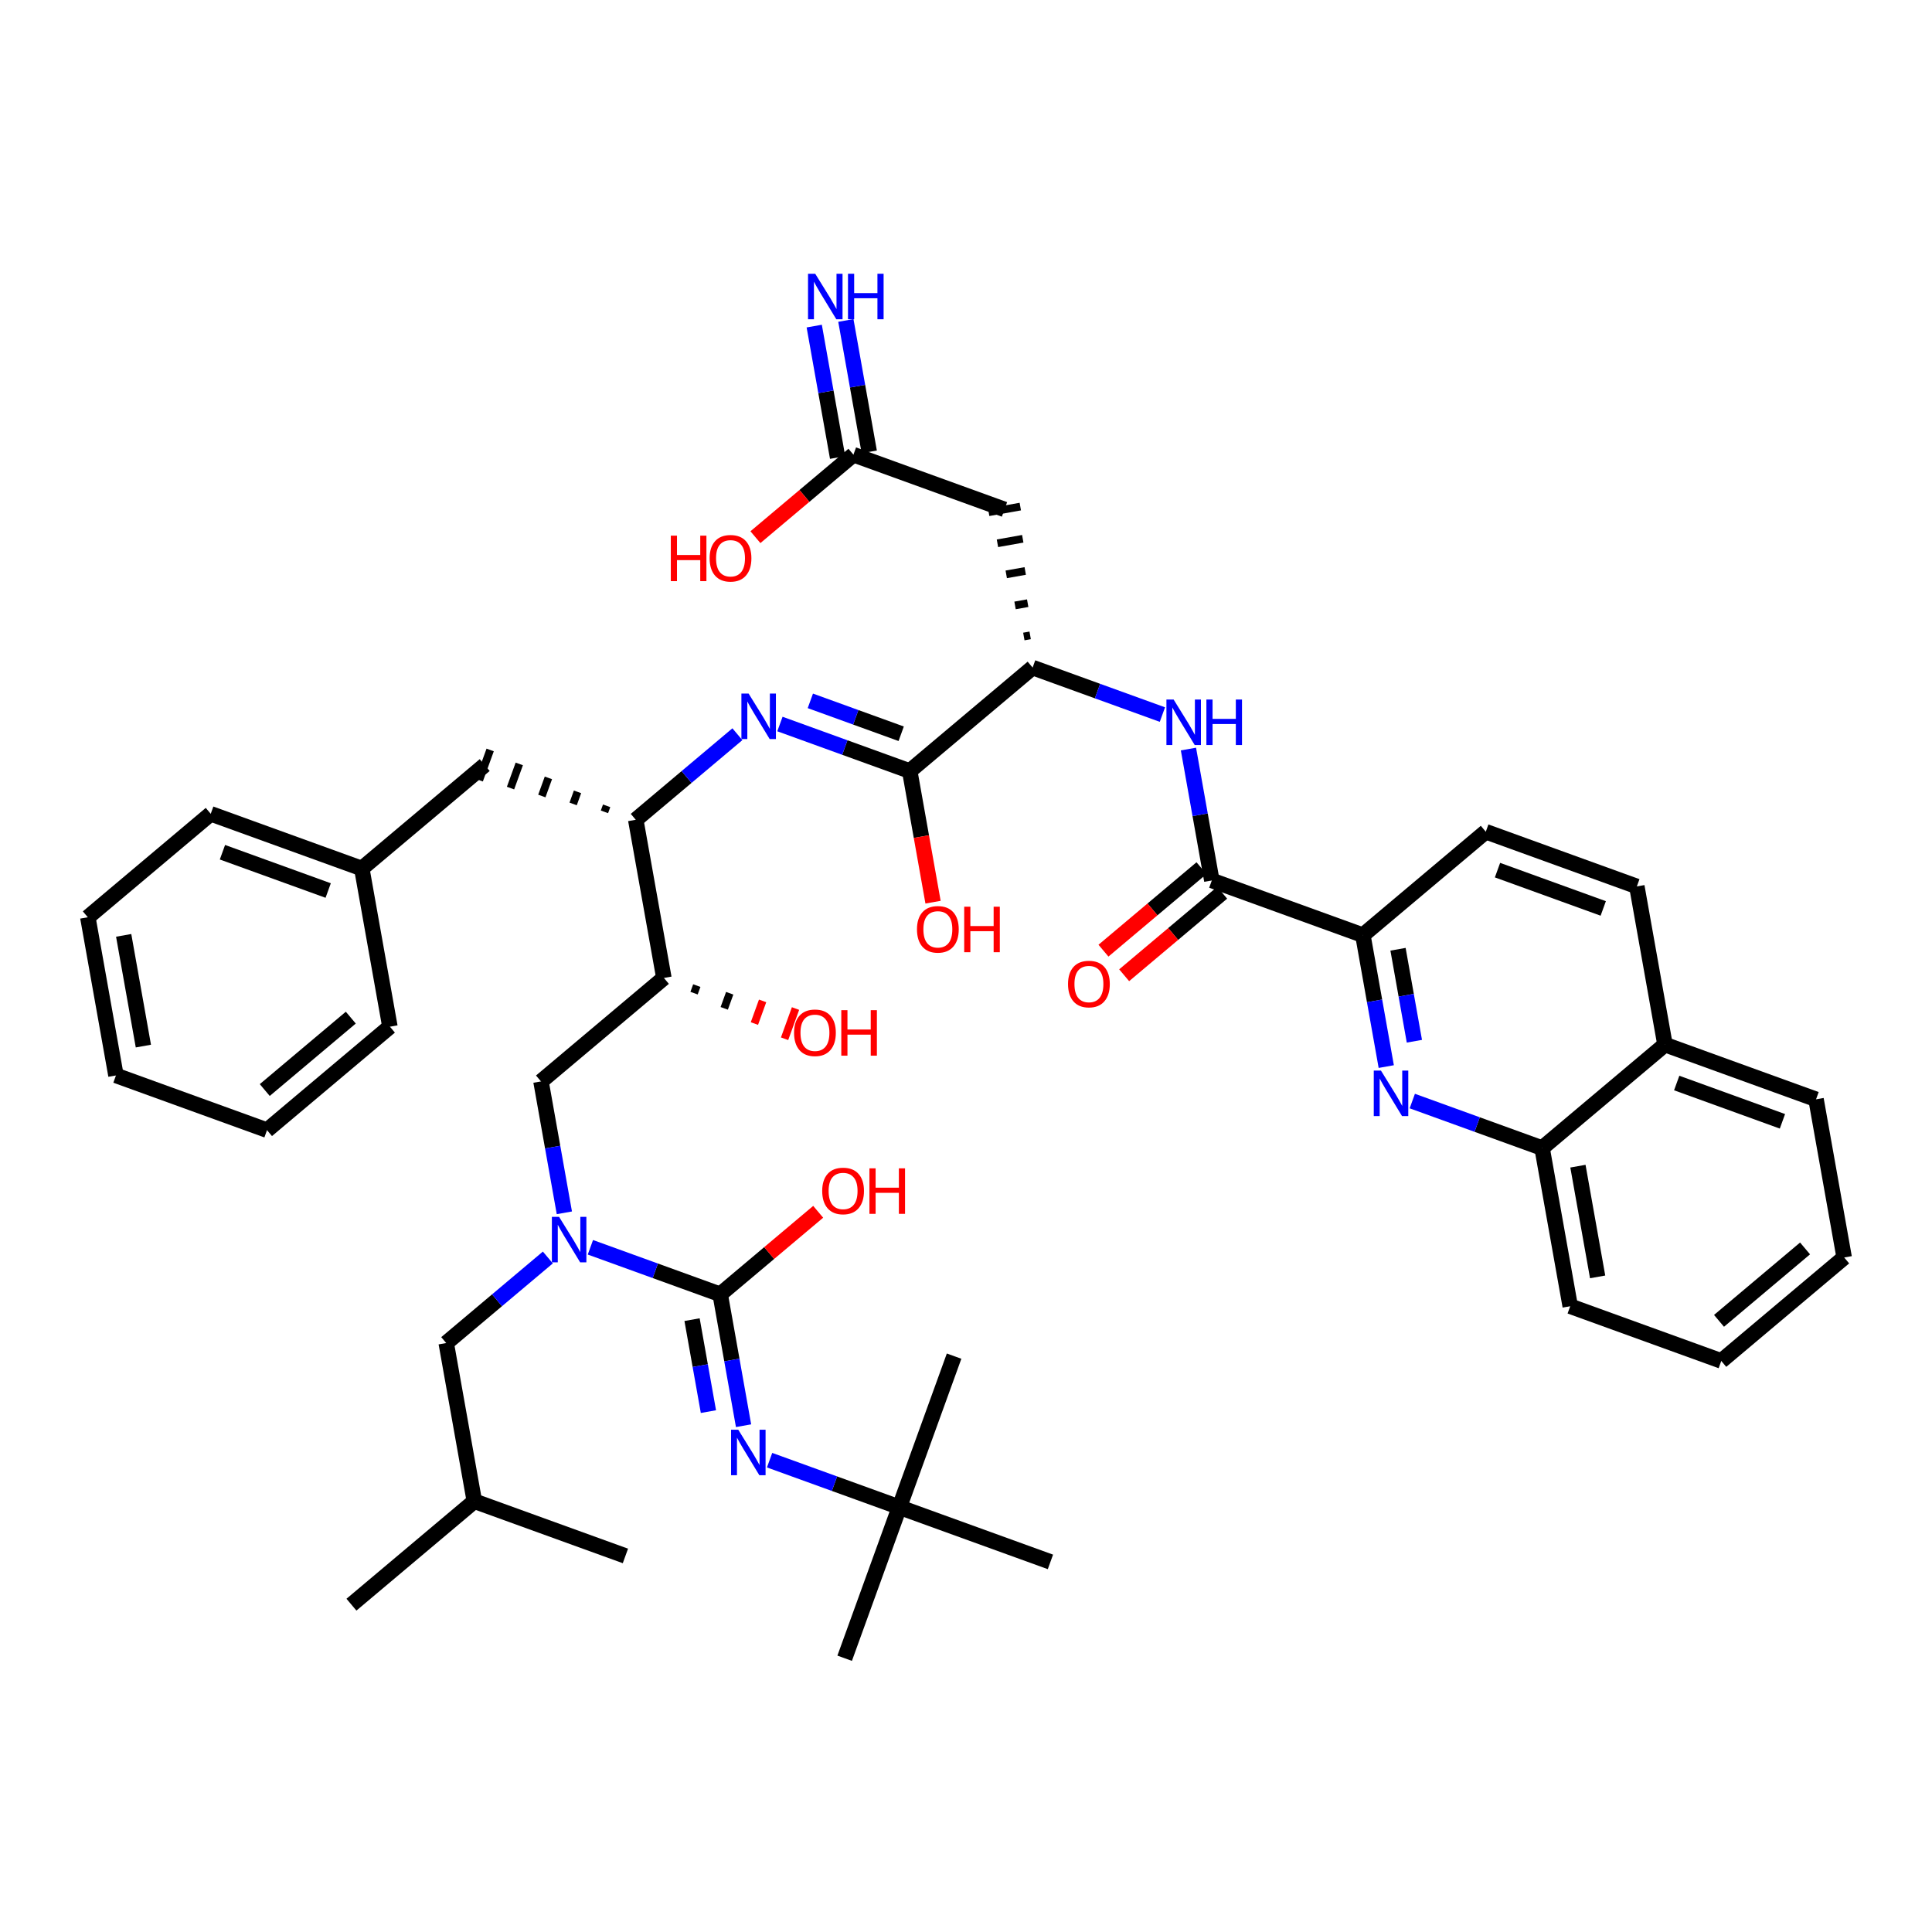 <?xml version='1.0' encoding='iso-8859-1'?>
<svg version='1.1' baseProfile='full'
              xmlns='http://www.w3.org/2000/svg'
                      xmlns:rdkit='http://www.rdkit.org/xml'
                      xmlns:xlink='http://www.w3.org/1999/xlink'
                  xml:space='preserve'
width='250px' height='250px' viewBox='0 0 250 250'>
<!-- END OF HEADER -->
<rect style='opacity:1.0;fill:#FFFFFF;stroke:none' width='250' height='250' x='0' y='0'> </rect>
<path class='bond-0 atom-0 atom-20' d='M 45.477,207.644 L 61.381,194.257' style='fill:none;fill-rule:evenodd;stroke:#000000;stroke-width:2.0px;stroke-linecap:butt;stroke-linejoin:miter;stroke-opacity:1' />
<path class='bond-1 atom-1 atom-20' d='M 80.928,201.337 L 61.381,194.257' style='fill:none;fill-rule:evenodd;stroke:#000000;stroke-width:2.0px;stroke-linecap:butt;stroke-linejoin:miter;stroke-opacity:1' />
<path class='bond-2 atom-2 atom-32' d='M 109.299,214.576 L 116.379,195.029' style='fill:none;fill-rule:evenodd;stroke:#000000;stroke-width:2.0px;stroke-linecap:butt;stroke-linejoin:miter;stroke-opacity:1' />
<path class='bond-3 atom-3 atom-32' d='M 123.459,175.483 L 116.379,195.029' style='fill:none;fill-rule:evenodd;stroke:#000000;stroke-width:2.0px;stroke-linecap:butt;stroke-linejoin:miter;stroke-opacity:1' />
<path class='bond-4 atom-4 atom-32' d='M 135.925,202.109 L 116.379,195.029' style='fill:none;fill-rule:evenodd;stroke:#000000;stroke-width:2.0px;stroke-linecap:butt;stroke-linejoin:miter;stroke-opacity:1' />
<path class='bond-5 atom-5 atom-6' d='M 15.005,139.162 L 11.364,118.694' style='fill:none;fill-rule:evenodd;stroke:#000000;stroke-width:2.0px;stroke-linecap:butt;stroke-linejoin:miter;stroke-opacity:1' />
<path class='bond-5 atom-5 atom-6' d='M 18.553,135.363 L 16.003,121.036' style='fill:none;fill-rule:evenodd;stroke:#000000;stroke-width:2.0px;stroke-linecap:butt;stroke-linejoin:miter;stroke-opacity:1' />
<path class='bond-6 atom-5 atom-7' d='M 15.005,139.162 L 34.552,146.242' style='fill:none;fill-rule:evenodd;stroke:#000000;stroke-width:2.0px;stroke-linecap:butt;stroke-linejoin:miter;stroke-opacity:1' />
<path class='bond-7 atom-6 atom-10' d='M 11.364,118.694 L 27.268,105.306' style='fill:none;fill-rule:evenodd;stroke:#000000;stroke-width:2.0px;stroke-linecap:butt;stroke-linejoin:miter;stroke-opacity:1' />
<path class='bond-8 atom-7 atom-11' d='M 34.552,146.242 L 50.456,132.854' style='fill:none;fill-rule:evenodd;stroke:#000000;stroke-width:2.0px;stroke-linecap:butt;stroke-linejoin:miter;stroke-opacity:1' />
<path class='bond-8 atom-7 atom-11' d='M 34.26,141.052 L 45.393,131.681' style='fill:none;fill-rule:evenodd;stroke:#000000;stroke-width:2.0px;stroke-linecap:butt;stroke-linejoin:miter;stroke-opacity:1' />
<path class='bond-9 atom-8 atom-9' d='M 238.636,162.719 L 222.732,176.106' style='fill:none;fill-rule:evenodd;stroke:#000000;stroke-width:2.0px;stroke-linecap:butt;stroke-linejoin:miter;stroke-opacity:1' />
<path class='bond-9 atom-8 atom-9' d='M 233.573,161.546 L 222.44,170.917' style='fill:none;fill-rule:evenodd;stroke:#000000;stroke-width:2.0px;stroke-linecap:butt;stroke-linejoin:miter;stroke-opacity:1' />
<path class='bond-10 atom-8 atom-12' d='M 238.636,162.719 L 234.995,142.251' style='fill:none;fill-rule:evenodd;stroke:#000000;stroke-width:2.0px;stroke-linecap:butt;stroke-linejoin:miter;stroke-opacity:1' />
<path class='bond-11 atom-9 atom-13' d='M 222.732,176.106 L 203.185,169.026' style='fill:none;fill-rule:evenodd;stroke:#000000;stroke-width:2.0px;stroke-linecap:butt;stroke-linejoin:miter;stroke-opacity:1' />
<path class='bond-12 atom-10 atom-21' d='M 27.268,105.306 L 46.815,112.386' style='fill:none;fill-rule:evenodd;stroke:#000000;stroke-width:2.0px;stroke-linecap:butt;stroke-linejoin:miter;stroke-opacity:1' />
<path class='bond-12 atom-10 atom-21' d='M 28.784,110.278 L 42.467,115.234' style='fill:none;fill-rule:evenodd;stroke:#000000;stroke-width:2.0px;stroke-linecap:butt;stroke-linejoin:miter;stroke-opacity:1' />
<path class='bond-13 atom-11 atom-21' d='M 50.456,132.854 L 46.815,112.386' style='fill:none;fill-rule:evenodd;stroke:#000000;stroke-width:2.0px;stroke-linecap:butt;stroke-linejoin:miter;stroke-opacity:1' />
<path class='bond-14 atom-12 atom-22' d='M 234.995,142.251 L 215.448,135.171' style='fill:none;fill-rule:evenodd;stroke:#000000;stroke-width:2.0px;stroke-linecap:butt;stroke-linejoin:miter;stroke-opacity:1' />
<path class='bond-14 atom-12 atom-22' d='M 230.647,145.098 L 216.964,140.142' style='fill:none;fill-rule:evenodd;stroke:#000000;stroke-width:2.0px;stroke-linecap:butt;stroke-linejoin:miter;stroke-opacity:1' />
<path class='bond-15 atom-13 atom-23' d='M 203.185,169.026 L 199.544,148.559' style='fill:none;fill-rule:evenodd;stroke:#000000;stroke-width:2.0px;stroke-linecap:butt;stroke-linejoin:miter;stroke-opacity:1' />
<path class='bond-15 atom-13 atom-23' d='M 206.733,165.228 L 204.183,150.901' style='fill:none;fill-rule:evenodd;stroke:#000000;stroke-width:2.0px;stroke-linecap:butt;stroke-linejoin:miter;stroke-opacity:1' />
<path class='bond-16 atom-14 atom-15' d='M 211.807,114.703 L 192.26,107.623' style='fill:none;fill-rule:evenodd;stroke:#000000;stroke-width:2.0px;stroke-linecap:butt;stroke-linejoin:miter;stroke-opacity:1' />
<path class='bond-16 atom-14 atom-15' d='M 207.459,117.551 L 193.776,112.595' style='fill:none;fill-rule:evenodd;stroke:#000000;stroke-width:2.0px;stroke-linecap:butt;stroke-linejoin:miter;stroke-opacity:1' />
<path class='bond-17 atom-14 atom-22' d='M 211.807,114.703 L 215.448,135.171' style='fill:none;fill-rule:evenodd;stroke:#000000;stroke-width:2.0px;stroke-linecap:butt;stroke-linejoin:miter;stroke-opacity:1' />
<path class='bond-18 atom-15 atom-24' d='M 192.26,107.623 L 176.356,121.011' style='fill:none;fill-rule:evenodd;stroke:#000000;stroke-width:2.0px;stroke-linecap:butt;stroke-linejoin:miter;stroke-opacity:1' />
<path class='bond-19 atom-16 atom-21' d='M 62.719,98.999 L 46.815,112.386' style='fill:none;fill-rule:evenodd;stroke:#000000;stroke-width:2.0px;stroke-linecap:butt;stroke-linejoin:miter;stroke-opacity:1' />
<path class='bond-20 atom-25 atom-16' d='M 78.498,104.272 L 78.215,105.054' style='fill:none;fill-rule:evenodd;stroke:#000000;stroke-width:1.0px;stroke-linecap:butt;stroke-linejoin:miter;stroke-opacity:1' />
<path class='bond-20 atom-25 atom-16' d='M 74.73,102.465 L 74.164,104.029' style='fill:none;fill-rule:evenodd;stroke:#000000;stroke-width:1.0px;stroke-linecap:butt;stroke-linejoin:miter;stroke-opacity:1' />
<path class='bond-20 atom-25 atom-16' d='M 70.963,100.658 L 70.113,103.003' style='fill:none;fill-rule:evenodd;stroke:#000000;stroke-width:1.0px;stroke-linecap:butt;stroke-linejoin:miter;stroke-opacity:1' />
<path class='bond-20 atom-25 atom-16' d='M 67.195,98.851 L 66.062,101.978' style='fill:none;fill-rule:evenodd;stroke:#000000;stroke-width:1.0px;stroke-linecap:butt;stroke-linejoin:miter;stroke-opacity:1' />
<path class='bond-20 atom-25 atom-16' d='M 63.427,97.044 L 62.011,100.953' style='fill:none;fill-rule:evenodd;stroke:#000000;stroke-width:1.0px;stroke-linecap:butt;stroke-linejoin:miter;stroke-opacity:1' />
<path class='bond-21 atom-26 atom-17' d='M 133.302,82.217 L 132.484,82.363' style='fill:none;fill-rule:evenodd;stroke:#000000;stroke-width:1.0px;stroke-linecap:butt;stroke-linejoin:miter;stroke-opacity:1' />
<path class='bond-21 atom-26 atom-17' d='M 132.983,78.051 L 131.346,78.342' style='fill:none;fill-rule:evenodd;stroke:#000000;stroke-width:1.0px;stroke-linecap:butt;stroke-linejoin:miter;stroke-opacity:1' />
<path class='bond-21 atom-26 atom-17' d='M 132.664,73.884 L 130.208,74.321' style='fill:none;fill-rule:evenodd;stroke:#000000;stroke-width:1.0px;stroke-linecap:butt;stroke-linejoin:miter;stroke-opacity:1' />
<path class='bond-21 atom-26 atom-17' d='M 132.345,69.718 L 129.07,70.301' style='fill:none;fill-rule:evenodd;stroke:#000000;stroke-width:1.0px;stroke-linecap:butt;stroke-linejoin:miter;stroke-opacity:1' />
<path class='bond-21 atom-26 atom-17' d='M 132.026,65.552 L 127.933,66.28' style='fill:none;fill-rule:evenodd;stroke:#000000;stroke-width:1.0px;stroke-linecap:butt;stroke-linejoin:miter;stroke-opacity:1' />
<path class='bond-22 atom-17 atom-28' d='M 129.98,65.916 L 110.433,58.836' style='fill:none;fill-rule:evenodd;stroke:#000000;stroke-width:2.0px;stroke-linecap:butt;stroke-linejoin:miter;stroke-opacity:1' />
<path class='bond-23 atom-18 atom-20' d='M 57.74,173.789 L 61.381,194.257' style='fill:none;fill-rule:evenodd;stroke:#000000;stroke-width:2.0px;stroke-linecap:butt;stroke-linejoin:miter;stroke-opacity:1' />
<path class='bond-24 atom-18 atom-38' d='M 57.74,173.789 L 64.316,168.254' style='fill:none;fill-rule:evenodd;stroke:#000000;stroke-width:2.0px;stroke-linecap:butt;stroke-linejoin:miter;stroke-opacity:1' />
<path class='bond-24 atom-18 atom-38' d='M 64.316,168.254 L 70.892,162.718' style='fill:none;fill-rule:evenodd;stroke:#0000FF;stroke-width:2.0px;stroke-linecap:butt;stroke-linejoin:miter;stroke-opacity:1' />
<path class='bond-25 atom-19 atom-27' d='M 70.003,139.934 L 85.907,126.546' style='fill:none;fill-rule:evenodd;stroke:#000000;stroke-width:2.0px;stroke-linecap:butt;stroke-linejoin:miter;stroke-opacity:1' />
<path class='bond-26 atom-19 atom-38' d='M 70.003,139.934 L 71.515,148.436' style='fill:none;fill-rule:evenodd;stroke:#000000;stroke-width:2.0px;stroke-linecap:butt;stroke-linejoin:miter;stroke-opacity:1' />
<path class='bond-26 atom-19 atom-38' d='M 71.515,148.436 L 73.028,156.938' style='fill:none;fill-rule:evenodd;stroke:#0000FF;stroke-width:2.0px;stroke-linecap:butt;stroke-linejoin:miter;stroke-opacity:1' />
<path class='bond-27 atom-22 atom-23' d='M 215.448,135.171 L 199.544,148.559' style='fill:none;fill-rule:evenodd;stroke:#000000;stroke-width:2.0px;stroke-linecap:butt;stroke-linejoin:miter;stroke-opacity:1' />
<path class='bond-28 atom-23 atom-34' d='M 199.544,148.559 L 191.147,145.517' style='fill:none;fill-rule:evenodd;stroke:#000000;stroke-width:2.0px;stroke-linecap:butt;stroke-linejoin:miter;stroke-opacity:1' />
<path class='bond-28 atom-23 atom-34' d='M 191.147,145.517 L 182.75,142.476' style='fill:none;fill-rule:evenodd;stroke:#0000FF;stroke-width:2.0px;stroke-linecap:butt;stroke-linejoin:miter;stroke-opacity:1' />
<path class='bond-29 atom-24 atom-29' d='M 176.356,121.011 L 156.809,113.931' style='fill:none;fill-rule:evenodd;stroke:#000000;stroke-width:2.0px;stroke-linecap:butt;stroke-linejoin:miter;stroke-opacity:1' />
<path class='bond-30 atom-24 atom-34' d='M 176.356,121.011 L 177.868,129.513' style='fill:none;fill-rule:evenodd;stroke:#000000;stroke-width:2.0px;stroke-linecap:butt;stroke-linejoin:miter;stroke-opacity:1' />
<path class='bond-30 atom-24 atom-34' d='M 177.868,129.513 L 179.381,138.015' style='fill:none;fill-rule:evenodd;stroke:#0000FF;stroke-width:2.0px;stroke-linecap:butt;stroke-linejoin:miter;stroke-opacity:1' />
<path class='bond-30 atom-24 atom-34' d='M 180.903,122.833 L 181.962,128.785' style='fill:none;fill-rule:evenodd;stroke:#000000;stroke-width:2.0px;stroke-linecap:butt;stroke-linejoin:miter;stroke-opacity:1' />
<path class='bond-30 atom-24 atom-34' d='M 181.962,128.785 L 183.021,134.736' style='fill:none;fill-rule:evenodd;stroke:#0000FF;stroke-width:2.0px;stroke-linecap:butt;stroke-linejoin:miter;stroke-opacity:1' />
<path class='bond-31 atom-25 atom-27' d='M 82.266,106.079 L 85.907,126.546' style='fill:none;fill-rule:evenodd;stroke:#000000;stroke-width:2.0px;stroke-linecap:butt;stroke-linejoin:miter;stroke-opacity:1' />
<path class='bond-32 atom-25 atom-35' d='M 82.266,106.079 L 88.842,100.543' style='fill:none;fill-rule:evenodd;stroke:#000000;stroke-width:2.0px;stroke-linecap:butt;stroke-linejoin:miter;stroke-opacity:1' />
<path class='bond-32 atom-25 atom-35' d='M 88.842,100.543 L 95.418,95.008' style='fill:none;fill-rule:evenodd;stroke:#0000FF;stroke-width:2.0px;stroke-linecap:butt;stroke-linejoin:miter;stroke-opacity:1' />
<path class='bond-33 atom-26 atom-30' d='M 133.621,86.383 L 117.717,99.771' style='fill:none;fill-rule:evenodd;stroke:#000000;stroke-width:2.0px;stroke-linecap:butt;stroke-linejoin:miter;stroke-opacity:1' />
<path class='bond-34 atom-26 atom-36' d='M 133.621,86.383 L 142.018,89.425' style='fill:none;fill-rule:evenodd;stroke:#000000;stroke-width:2.0px;stroke-linecap:butt;stroke-linejoin:miter;stroke-opacity:1' />
<path class='bond-34 atom-26 atom-36' d='M 142.018,89.425 L 150.415,92.466' style='fill:none;fill-rule:evenodd;stroke:#0000FF;stroke-width:2.0px;stroke-linecap:butt;stroke-linejoin:miter;stroke-opacity:1' />
<path class='bond-35 atom-27 atom-39' d='M 89.811,128.513 L 90.165,127.536' style='fill:none;fill-rule:evenodd;stroke:#000000;stroke-width:1.0px;stroke-linecap:butt;stroke-linejoin:miter;stroke-opacity:1' />
<path class='bond-35 atom-27 atom-39' d='M 93.715,130.48 L 94.423,128.525' style='fill:none;fill-rule:evenodd;stroke:#000000;stroke-width:1.0px;stroke-linecap:butt;stroke-linejoin:miter;stroke-opacity:1' />
<path class='bond-35 atom-27 atom-39' d='M 97.619,132.447 L 98.681,129.515' style='fill:none;fill-rule:evenodd;stroke:#FF0000;stroke-width:1.0px;stroke-linecap:butt;stroke-linejoin:miter;stroke-opacity:1' />
<path class='bond-35 atom-27 atom-39' d='M 101.523,134.414 L 102.939,130.505' style='fill:none;fill-rule:evenodd;stroke:#FF0000;stroke-width:1.0px;stroke-linecap:butt;stroke-linejoin:miter;stroke-opacity:1' />
<path class='bond-36 atom-28 atom-33' d='M 112.48,58.472 L 110.967,49.969' style='fill:none;fill-rule:evenodd;stroke:#000000;stroke-width:2.0px;stroke-linecap:butt;stroke-linejoin:miter;stroke-opacity:1' />
<path class='bond-36 atom-28 atom-33' d='M 110.967,49.969 L 109.454,41.467' style='fill:none;fill-rule:evenodd;stroke:#0000FF;stroke-width:2.0px;stroke-linecap:butt;stroke-linejoin:miter;stroke-opacity:1' />
<path class='bond-36 atom-28 atom-33' d='M 108.386,59.2 L 106.874,50.698' style='fill:none;fill-rule:evenodd;stroke:#000000;stroke-width:2.0px;stroke-linecap:butt;stroke-linejoin:miter;stroke-opacity:1' />
<path class='bond-36 atom-28 atom-33' d='M 106.874,50.698 L 105.361,42.196' style='fill:none;fill-rule:evenodd;stroke:#0000FF;stroke-width:2.0px;stroke-linecap:butt;stroke-linejoin:miter;stroke-opacity:1' />
<path class='bond-37 atom-28 atom-40' d='M 110.433,58.836 L 104.092,64.173' style='fill:none;fill-rule:evenodd;stroke:#000000;stroke-width:2.0px;stroke-linecap:butt;stroke-linejoin:miter;stroke-opacity:1' />
<path class='bond-37 atom-28 atom-40' d='M 104.092,64.173 L 97.751,69.511' style='fill:none;fill-rule:evenodd;stroke:#FF0000;stroke-width:2.0px;stroke-linecap:butt;stroke-linejoin:miter;stroke-opacity:1' />
<path class='bond-38 atom-29 atom-36' d='M 156.809,113.931 L 155.297,105.429' style='fill:none;fill-rule:evenodd;stroke:#000000;stroke-width:2.0px;stroke-linecap:butt;stroke-linejoin:miter;stroke-opacity:1' />
<path class='bond-38 atom-29 atom-36' d='M 155.297,105.429 L 153.784,96.927' style='fill:none;fill-rule:evenodd;stroke:#0000FF;stroke-width:2.0px;stroke-linecap:butt;stroke-linejoin:miter;stroke-opacity:1' />
<path class='bond-39 atom-29 atom-41' d='M 155.471,112.341 L 149.129,117.678' style='fill:none;fill-rule:evenodd;stroke:#000000;stroke-width:2.0px;stroke-linecap:butt;stroke-linejoin:miter;stroke-opacity:1' />
<path class='bond-39 atom-29 atom-41' d='M 149.129,117.678 L 142.788,123.016' style='fill:none;fill-rule:evenodd;stroke:#FF0000;stroke-width:2.0px;stroke-linecap:butt;stroke-linejoin:miter;stroke-opacity:1' />
<path class='bond-39 atom-29 atom-41' d='M 158.148,115.522 L 151.807,120.859' style='fill:none;fill-rule:evenodd;stroke:#000000;stroke-width:2.0px;stroke-linecap:butt;stroke-linejoin:miter;stroke-opacity:1' />
<path class='bond-39 atom-29 atom-41' d='M 151.807,120.859 L 145.466,126.197' style='fill:none;fill-rule:evenodd;stroke:#FF0000;stroke-width:2.0px;stroke-linecap:butt;stroke-linejoin:miter;stroke-opacity:1' />
<path class='bond-40 atom-30 atom-35' d='M 117.717,99.771 L 109.32,96.73' style='fill:none;fill-rule:evenodd;stroke:#000000;stroke-width:2.0px;stroke-linecap:butt;stroke-linejoin:miter;stroke-opacity:1' />
<path class='bond-40 atom-30 atom-35' d='M 109.32,96.73 L 100.923,93.688' style='fill:none;fill-rule:evenodd;stroke:#0000FF;stroke-width:2.0px;stroke-linecap:butt;stroke-linejoin:miter;stroke-opacity:1' />
<path class='bond-40 atom-30 atom-35' d='M 116.614,94.949 L 110.736,92.82' style='fill:none;fill-rule:evenodd;stroke:#000000;stroke-width:2.0px;stroke-linecap:butt;stroke-linejoin:miter;stroke-opacity:1' />
<path class='bond-40 atom-30 atom-35' d='M 110.736,92.82 L 104.858,90.691' style='fill:none;fill-rule:evenodd;stroke:#0000FF;stroke-width:2.0px;stroke-linecap:butt;stroke-linejoin:miter;stroke-opacity:1' />
<path class='bond-41 atom-30 atom-42' d='M 117.717,99.771 L 119.226,108.257' style='fill:none;fill-rule:evenodd;stroke:#000000;stroke-width:2.0px;stroke-linecap:butt;stroke-linejoin:miter;stroke-opacity:1' />
<path class='bond-41 atom-30 atom-42' d='M 119.226,108.257 L 120.736,116.742' style='fill:none;fill-rule:evenodd;stroke:#FF0000;stroke-width:2.0px;stroke-linecap:butt;stroke-linejoin:miter;stroke-opacity:1' />
<path class='bond-42 atom-31 atom-37' d='M 93.191,167.482 L 94.703,175.984' style='fill:none;fill-rule:evenodd;stroke:#000000;stroke-width:2.0px;stroke-linecap:butt;stroke-linejoin:miter;stroke-opacity:1' />
<path class='bond-42 atom-31 atom-37' d='M 94.703,175.984 L 96.216,184.486' style='fill:none;fill-rule:evenodd;stroke:#0000FF;stroke-width:2.0px;stroke-linecap:butt;stroke-linejoin:miter;stroke-opacity:1' />
<path class='bond-42 atom-31 atom-37' d='M 89.551,170.761 L 90.61,176.712' style='fill:none;fill-rule:evenodd;stroke:#000000;stroke-width:2.0px;stroke-linecap:butt;stroke-linejoin:miter;stroke-opacity:1' />
<path class='bond-42 atom-31 atom-37' d='M 90.61,176.712 L 91.669,182.663' style='fill:none;fill-rule:evenodd;stroke:#0000FF;stroke-width:2.0px;stroke-linecap:butt;stroke-linejoin:miter;stroke-opacity:1' />
<path class='bond-43 atom-31 atom-38' d='M 93.191,167.482 L 84.794,164.44' style='fill:none;fill-rule:evenodd;stroke:#000000;stroke-width:2.0px;stroke-linecap:butt;stroke-linejoin:miter;stroke-opacity:1' />
<path class='bond-43 atom-31 atom-38' d='M 84.794,164.44 L 76.397,161.399' style='fill:none;fill-rule:evenodd;stroke:#0000FF;stroke-width:2.0px;stroke-linecap:butt;stroke-linejoin:miter;stroke-opacity:1' />
<path class='bond-44 atom-31 atom-43' d='M 93.191,167.482 L 99.532,162.144' style='fill:none;fill-rule:evenodd;stroke:#000000;stroke-width:2.0px;stroke-linecap:butt;stroke-linejoin:miter;stroke-opacity:1' />
<path class='bond-44 atom-31 atom-43' d='M 99.532,162.144 L 105.873,156.806' style='fill:none;fill-rule:evenodd;stroke:#FF0000;stroke-width:2.0px;stroke-linecap:butt;stroke-linejoin:miter;stroke-opacity:1' />
<path class='bond-45 atom-32 atom-37' d='M 116.379,195.029 L 107.982,191.988' style='fill:none;fill-rule:evenodd;stroke:#000000;stroke-width:2.0px;stroke-linecap:butt;stroke-linejoin:miter;stroke-opacity:1' />
<path class='bond-45 atom-32 atom-37' d='M 107.982,191.988 L 99.585,188.946' style='fill:none;fill-rule:evenodd;stroke:#0000FF;stroke-width:2.0px;stroke-linecap:butt;stroke-linejoin:miter;stroke-opacity:1' />
<path  class='atom-33' d='M 105.49 35.424
L 107.419 38.543
Q 107.611 38.85, 107.918 39.408
Q 108.226 39.965, 108.243 39.998
L 108.243 35.424
L 109.024 35.424
L 109.024 41.312
L 108.218 41.312
L 106.147 37.903
Q 105.906 37.503, 105.648 37.046
Q 105.399 36.589, 105.324 36.447
L 105.324 41.312
L 104.559 41.312
L 104.559 35.424
L 105.49 35.424
' fill='#0000FF'/>
<path  class='atom-33' d='M 109.731 35.424
L 110.529 35.424
L 110.529 37.927
L 113.54 37.927
L 113.54 35.424
L 114.338 35.424
L 114.338 41.312
L 113.54 41.312
L 113.54 38.593
L 110.529 38.593
L 110.529 41.312
L 109.731 41.312
L 109.731 35.424
' fill='#0000FF'/>
<path  class='atom-34' d='M 178.696 138.535
L 180.625 141.653
Q 180.816 141.961, 181.124 142.518
Q 181.432 143.075, 181.448 143.109
L 181.448 138.535
L 182.23 138.535
L 182.23 144.422
L 181.423 144.422
L 179.353 141.013
Q 179.112 140.614, 178.854 140.157
Q 178.604 139.699, 178.53 139.558
L 178.53 144.422
L 177.765 144.422
L 177.765 138.535
L 178.696 138.535
' fill='#0000FF'/>
<path  class='atom-35' d='M 96.869 89.747
L 98.798 92.866
Q 98.989 93.173, 99.297 93.731
Q 99.605 94.288, 99.621 94.321
L 99.621 89.747
L 100.403 89.747
L 100.403 95.635
L 99.596 95.635
L 97.526 92.225
Q 97.285 91.826, 97.027 91.369
Q 96.777 90.912, 96.703 90.77
L 96.703 95.635
L 95.938 95.635
L 95.938 89.747
L 96.869 89.747
' fill='#0000FF'/>
<path  class='atom-36' d='M 151.866 90.52
L 153.795 93.638
Q 153.987 93.946, 154.294 94.503
Q 154.602 95.06, 154.619 95.093
L 154.619 90.52
L 155.4 90.52
L 155.4 96.407
L 154.594 96.407
L 152.523 92.998
Q 152.282 92.599, 152.024 92.141
Q 151.775 91.684, 151.7 91.543
L 151.7 96.407
L 150.935 96.407
L 150.935 90.52
L 151.866 90.52
' fill='#0000FF'/>
<path  class='atom-36' d='M 156.107 90.52
L 156.905 90.52
L 156.905 93.023
L 159.916 93.023
L 159.916 90.52
L 160.714 90.52
L 160.714 96.407
L 159.916 96.407
L 159.916 93.688
L 156.905 93.688
L 156.905 96.407
L 156.107 96.407
L 156.107 90.52
' fill='#0000FF'/>
<path  class='atom-37' d='M 95.531 185.005
L 97.46 188.124
Q 97.651 188.432, 97.959 188.989
Q 98.267 189.546, 98.284 189.579
L 98.284 185.005
L 99.065 185.005
L 99.065 190.893
L 98.258 190.893
L 96.188 187.484
Q 95.947 187.084, 95.689 186.627
Q 95.439 186.17, 95.365 186.028
L 95.365 190.893
L 94.6 190.893
L 94.6 185.005
L 95.531 185.005
' fill='#0000FF'/>
<path  class='atom-38' d='M 72.343 157.458
L 74.272 160.576
Q 74.463 160.884, 74.771 161.441
Q 75.079 161.998, 75.095 162.031
L 75.095 157.458
L 75.877 157.458
L 75.877 163.345
L 75.07 163.345
L 73 159.936
Q 72.759 159.537, 72.501 159.079
Q 72.251 158.622, 72.177 158.481
L 72.177 163.345
L 71.412 163.345
L 71.412 157.458
L 72.343 157.458
' fill='#0000FF'/>
<path  class='atom-39' d='M 102.751 133.643
Q 102.751 132.229, 103.45 131.439
Q 104.148 130.649, 105.454 130.649
Q 106.759 130.649, 107.458 131.439
Q 108.156 132.229, 108.156 133.643
Q 108.156 135.073, 107.449 135.888
Q 106.743 136.695, 105.454 136.695
Q 104.156 136.695, 103.45 135.888
Q 102.751 135.082, 102.751 133.643
M 105.454 136.03
Q 106.352 136.03, 106.834 135.431
Q 107.325 134.824, 107.325 133.643
Q 107.325 132.487, 106.834 131.905
Q 106.352 131.315, 105.454 131.315
Q 104.556 131.315, 104.065 131.897
Q 103.583 132.479, 103.583 133.643
Q 103.583 134.832, 104.065 135.431
Q 104.556 136.03, 105.454 136.03
' fill='#FF0000'/>
<path  class='atom-39' d='M 108.863 130.716
L 109.661 130.716
L 109.661 133.219
L 112.672 133.219
L 112.672 130.716
L 113.47 130.716
L 113.47 136.603
L 112.672 136.603
L 112.672 133.884
L 109.661 133.884
L 109.661 136.603
L 108.863 136.603
L 108.863 130.716
' fill='#FF0000'/>
<path  class='atom-40' d='M 86.803 69.313
L 87.602 69.313
L 87.602 71.816
L 90.612 71.816
L 90.612 69.313
L 91.41 69.313
L 91.41 75.2
L 90.612 75.2
L 90.612 72.481
L 87.602 72.481
L 87.602 75.2
L 86.803 75.2
L 86.803 69.313
' fill='#FF0000'/>
<path  class='atom-40' d='M 91.826 72.24
Q 91.826 70.826, 92.525 70.036
Q 93.223 69.246, 94.529 69.246
Q 95.834 69.246, 96.533 70.036
Q 97.231 70.826, 97.231 72.24
Q 97.231 73.67, 96.524 74.485
Q 95.817 75.292, 94.529 75.292
Q 93.231 75.292, 92.525 74.485
Q 91.826 73.679, 91.826 72.24
M 94.529 74.627
Q 95.427 74.627, 95.909 74.028
Q 96.4 73.421, 96.4 72.24
Q 96.4 71.084, 95.909 70.502
Q 95.427 69.912, 94.529 69.912
Q 93.63 69.912, 93.14 70.494
Q 92.657 71.076, 92.657 72.24
Q 92.657 73.429, 93.14 74.028
Q 93.63 74.627, 94.529 74.627
' fill='#FF0000'/>
<path  class='atom-41' d='M 138.202 127.335
Q 138.202 125.922, 138.901 125.132
Q 139.599 124.342, 140.905 124.342
Q 142.21 124.342, 142.909 125.132
Q 143.607 125.922, 143.607 127.335
Q 143.607 128.766, 142.9 129.581
Q 142.194 130.387, 140.905 130.387
Q 139.607 130.387, 138.901 129.581
Q 138.202 128.774, 138.202 127.335
M 140.905 129.722
Q 141.803 129.722, 142.285 129.123
Q 142.776 128.516, 142.776 127.335
Q 142.776 126.179, 142.285 125.597
Q 141.803 125.007, 140.905 125.007
Q 140.007 125.007, 139.516 125.589
Q 139.034 126.171, 139.034 127.335
Q 139.034 128.524, 139.516 129.123
Q 140.007 129.722, 140.905 129.722
' fill='#FF0000'/>
<path  class='atom-42' d='M 118.656 120.255
Q 118.656 118.842, 119.354 118.052
Q 120.053 117.262, 121.358 117.262
Q 122.664 117.262, 123.362 118.052
Q 124.061 118.842, 124.061 120.255
Q 124.061 121.686, 123.354 122.501
Q 122.647 123.307, 121.358 123.307
Q 120.061 123.307, 119.354 122.501
Q 118.656 121.694, 118.656 120.255
M 121.358 122.642
Q 122.256 122.642, 122.739 122.043
Q 123.229 121.436, 123.229 120.255
Q 123.229 119.099, 122.739 118.517
Q 122.256 117.927, 121.358 117.927
Q 120.46 117.927, 119.97 118.509
Q 119.487 119.091, 119.487 120.255
Q 119.487 121.444, 119.97 122.043
Q 120.46 122.642, 121.358 122.642
' fill='#FF0000'/>
<path  class='atom-42' d='M 124.768 117.328
L 125.566 117.328
L 125.566 119.831
L 128.576 119.831
L 128.576 117.328
L 129.375 117.328
L 129.375 123.216
L 128.576 123.216
L 128.576 120.496
L 125.566 120.496
L 125.566 123.216
L 124.768 123.216
L 124.768 117.328
' fill='#FF0000'/>
<path  class='atom-43' d='M 106.393 154.111
Q 106.393 152.697, 107.091 151.907
Q 107.79 151.117, 109.095 151.117
Q 110.401 151.117, 111.099 151.907
Q 111.798 152.697, 111.798 154.111
Q 111.798 155.541, 111.091 156.356
Q 110.384 157.162, 109.095 157.162
Q 107.798 157.162, 107.091 156.356
Q 106.393 155.549, 106.393 154.111
M 109.095 156.497
Q 109.993 156.497, 110.476 155.898
Q 110.966 155.291, 110.966 154.111
Q 110.966 152.955, 110.476 152.373
Q 109.993 151.782, 109.095 151.782
Q 108.197 151.782, 107.707 152.364
Q 107.224 152.946, 107.224 154.111
Q 107.224 155.3, 107.707 155.898
Q 108.197 156.497, 109.095 156.497
' fill='#FF0000'/>
<path  class='atom-43' d='M 112.505 151.183
L 113.303 151.183
L 113.303 153.686
L 116.313 153.686
L 116.313 151.183
L 117.112 151.183
L 117.112 157.071
L 116.313 157.071
L 116.313 154.352
L 113.303 154.352
L 113.303 157.071
L 112.505 157.071
L 112.505 151.183
' fill='#FF0000'/>
</svg>
